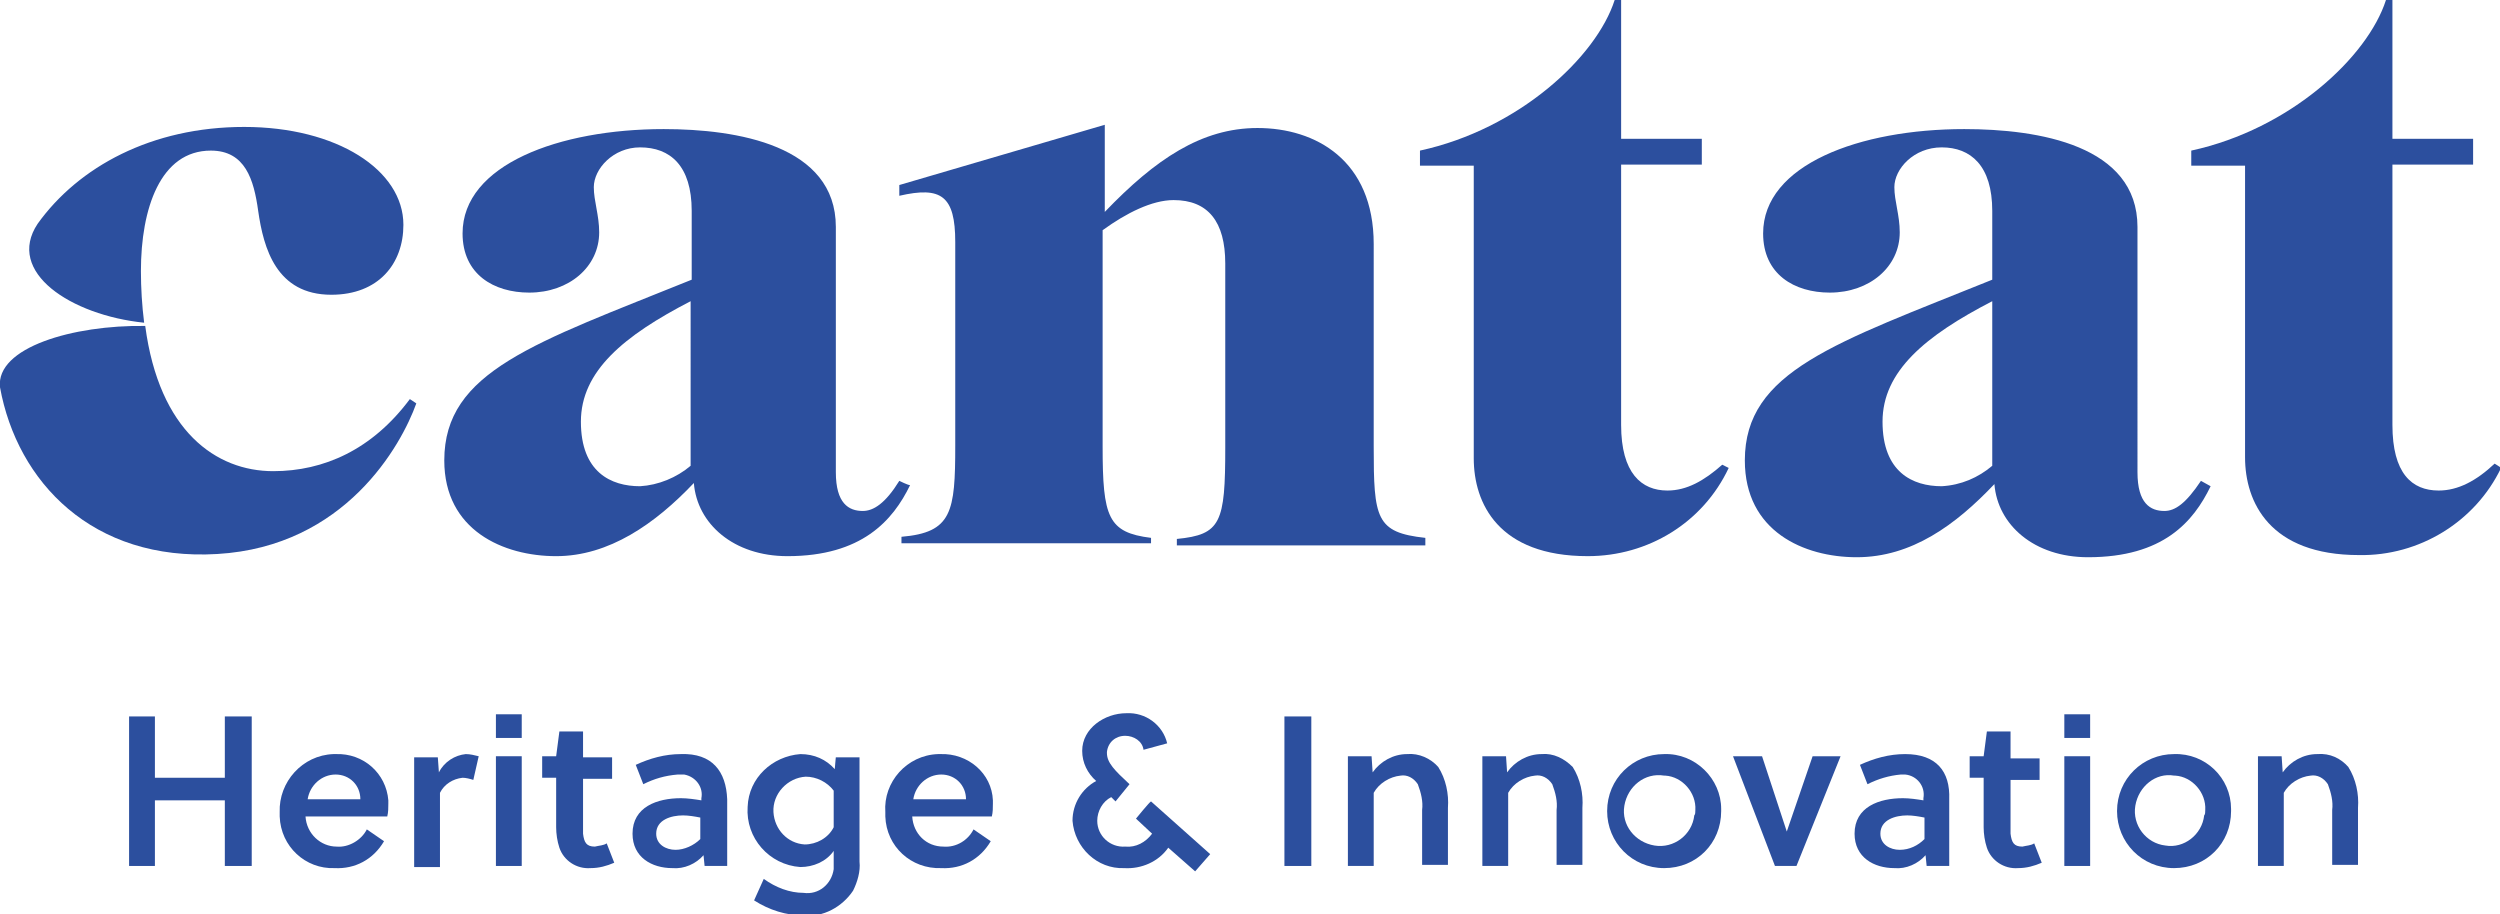 <?xml version="1.0" encoding="utf-8"?>
<!-- Generator: Adobe Illustrator 29.3.0, SVG Export Plug-In . SVG Version: 9.03 Build 55982)  -->
<svg version="1.1" id="Ebene_2_00000041271651546680518260000001835163639956770699_"
	 xmlns="http://www.w3.org/2000/svg" xmlns:xlink="http://www.w3.org/1999/xlink" x="0px" y="0px" viewBox="0 0 232.4 85"
	 style="enable-background:new 0 0 232.4 85;" xml:space="preserve">
<style type="text/css">
	.st0{fill:#2C4F9E;}
</style>
<g id="Ebene_1-2">
	<g>
		<polygon class="st0" points="20.9,72.3 14.4,72.3 14.4,66.6 12,66.6 12,80.5 14.4,80.5 14.4,74.4 20.9,74.4 20.9,80.5 23.4,80.5 
			23.4,66.6 20.9,66.6 		"/>
		<path class="st0" d="M31.2,70.1c0,0-0.1,0-0.2,0c-2.9,0.1-5.1,2.6-5,5.4c0,0.1,0,0.3,0,0.4c0.1,2.8,2.4,4.9,5.1,4.8
			c1.9,0.1,3.6-0.8,4.6-2.5l-1.6-1.1c-0.5,1-1.7,1.7-2.8,1.6c-1.5,0-2.8-1.2-2.9-2.8H36c0.1-0.4,0.1-0.8,0.1-1.2c0-0.1,0-0.2,0-0.3
			C35.9,71.9,33.8,70,31.2,70.1L31.2,70.1z M28.6,74.3c0.2-1.3,1.3-2.3,2.6-2.3h0c1.3,0,2.3,1,2.3,2.3H28.6z"/>
		<path class="st0" d="M40.8,71.8l-0.1-1.4h-2.2v10.2h2.4v-6.9c0.4-0.8,1.2-1.3,2.1-1.4c0.3,0,0.7,0.1,1,0.2l0.5-2.2
			c-0.4-0.1-0.8-0.2-1.2-0.2C42.3,70.2,41.3,70.8,40.8,71.8z"/>
		<rect x="46.1" y="66.4" class="st0" width="2.4" height="2.2"/>
		<rect x="46.1" y="70.3" class="st0" width="2.4" height="10.2"/>
		<path class="st0" d="M55.3,78.7c-0.8,0-1-0.4-1.1-1.2v-5.1h2.7v-2h-2.7V68H52l-0.3,2.3h-1.3v2h1.3v4.6c0,0.6,0.1,1.3,0.3,1.9
			c0.4,1.2,1.6,2,2.9,1.9c0.8,0,1.5-0.2,2.2-0.5l-0.7-1.8C56.1,78.6,55.7,78.6,55.3,78.7z"/>
		<path class="st0" d="M63.3,70.1c-1.5,0-2.9,0.4-4.2,1l0.7,1.8c1-0.5,2-0.8,3.2-0.9c0.2,0,0.4,0,0.6,0c1.1,0.2,1.8,1.2,1.6,2.2v0.2
			c-0.6-0.1-1.3-0.2-1.9-0.2c-2.2,0-4.5,0.8-4.5,3.3c0,2.2,1.8,3.2,3.7,3.2c1.1,0.1,2.2-0.4,2.9-1.2l0.1,1h2.1v-6.2
			C67.5,71.7,66.2,70,63.3,70.1L63.3,70.1z M65.1,78c-0.6,0.6-1.5,1-2.3,1c-0.9,0-1.8-0.5-1.8-1.5c0-1.3,1.4-1.7,2.5-1.7
			c0.5,0,1.1,0.1,1.6,0.2V78z"/>
		<path class="st0" d="M77.6,71.5c-0.8-0.9-1.9-1.4-3.2-1.4c-2.6,0.2-4.8,2.2-4.9,4.9c-0.2,2.9,2,5.4,4.9,5.6c1.2,0,2.4-0.5,3.1-1.5
			v1.2c0,0.2,0,0.3,0,0.5c-0.2,1.4-1.4,2.4-2.8,2.2c-1.3,0-2.6-0.5-3.7-1.3l-0.9,2c1.4,0.9,3,1.4,4.6,1.4c1.8,0.2,3.6-0.8,4.6-2.3
			c0.4-0.8,0.7-1.8,0.6-2.7v-9.7h-2.2C77.7,70.3,77.6,71.5,77.6,71.5z M77.5,76.9c-0.5,1-1.6,1.6-2.7,1.6c-1.6-0.1-2.8-1.4-2.9-3
			c-0.1-1.7,1.3-3.2,3-3.3c1,0,2,0.5,2.6,1.3V76.9z"/>
		<path class="st0" d="M87.4,70.1c-0.1,0-0.1,0-0.2,0c-2.9,0.1-5.1,2.6-4.9,5.4c0,0.1,0,0.3,0,0.4c0.1,2.8,2.4,4.9,5.2,4.8
			c1.9,0.1,3.6-0.8,4.6-2.5l-1.6-1.1c-0.5,1-1.6,1.7-2.8,1.6c-1.6,0-2.8-1.2-2.9-2.8h7.4c0.1-0.4,0.1-0.8,0.1-1.2c0-0.1,0-0.2,0-0.3
			C92.2,71.9,90,70,87.4,70.1L87.4,70.1z M84.9,74.3c0.2-1.3,1.3-2.3,2.6-2.3c1.3,0,2.3,1,2.3,2.3H84.9z"/>
		<path class="st0" d="M105.6,76.1l1.5,1.4c-0.6,0.8-1.5,1.3-2.5,1.2c-1.4,0.1-2.6-1-2.6-2.4c0-0.9,0.5-1.8,1.3-2.2l0.4,0.4l1.3-1.6
			c-1.4-1.3-2.1-2-2.1-2.9c0,0,0-0.1,0-0.1c0.1-0.9,0.8-1.5,1.7-1.5c0.8,0,1.6,0.5,1.7,1.3l2.2-0.6c-0.4-1.7-2-2.9-3.8-2.8
			c-2,0-4.1,1.4-4.1,3.5c0,1.1,0.5,2.1,1.3,2.8c-1.3,0.7-2.2,2.1-2.2,3.7c0.2,2.5,2.3,4.5,4.8,4.4c1.6,0.1,3.2-0.6,4.1-1.9l2.5,2.2
			l1.4-1.6l-5.5-4.9C106.9,74.5,105.6,76.1,105.6,76.1z"/>
		<rect x="119.4" y="66.6" class="st0" width="2.5" height="13.9"/>
		<path class="st0" d="M130.8,70.1c-1.3,0-2.5,0.7-3.2,1.7l-0.1-1.5h-2.2v10.2h2.4v-6.8c0.5-0.9,1.5-1.5,2.5-1.6
			c0.6-0.1,1.2,0.2,1.6,0.8c0.3,0.8,0.5,1.6,0.4,2.4v5.1h2.4v-5.3c0.1-1.3-0.2-2.7-0.9-3.8C133,70.5,131.9,70,130.8,70.1L130.8,70.1
			z"/>
		<path class="st0" d="M143.3,70.1c-1.3,0-2.5,0.7-3.2,1.7l-0.1-1.5h-2.2v10.2h2.4v-6.8c0.5-0.9,1.5-1.5,2.5-1.6
			c0.6-0.1,1.2,0.2,1.6,0.8c0.3,0.8,0.5,1.6,0.4,2.4v5.1h2.4v-5.3c0.1-1.3-0.2-2.7-0.9-3.8C145.4,70.5,144.4,70,143.3,70.1
			L143.3,70.1z"/>
		<path class="st0" d="M154.7,70.1c-2.9,0-5.3,2.3-5.3,5.3c0,2.9,2.3,5.3,5.3,5.3s5.3-2.3,5.3-5.3c0-0.1,0-0.1,0-0.2
			C160,72.4,157.6,70,154.7,70.1L154.7,70.1z M157.5,75.8c-0.2,1.8-1.9,3.1-3.7,2.8s-3.1-1.9-2.8-3.7s1.9-3.1,3.7-2.8
			c0,0,0.1,0,0.1,0c1.6,0.1,2.9,1.6,2.8,3.2C157.6,75.5,157.6,75.7,157.5,75.8L157.5,75.8z"/>
		<polygon class="st0" points="166.1,77.3 166.1,77.3 163.8,70.3 161.1,70.3 165,80.5 167,80.5 171.1,70.3 168.5,70.3 		"/>
		<path class="st0" d="M177.1,70.1c-1.5,0-2.9,0.4-4.2,1l0.7,1.8c1-0.5,2-0.8,3.1-0.9c0.1,0,0.3,0,0.4,0c1.1,0.1,1.9,1.1,1.7,2.2
			v0.2c-0.6-0.1-1.3-0.2-1.9-0.2c-2.2,0-4.5,0.8-4.5,3.3c0,2.2,1.8,3.2,3.7,3.2c1.1,0.1,2.2-0.4,2.9-1.2l0.1,1h2.1v-6.2
			C181.3,71.7,180,70.1,177.1,70.1z M178.9,78c-0.6,0.6-1.4,1-2.3,1c-0.9,0-1.8-0.5-1.8-1.5c0-1.3,1.4-1.7,2.5-1.7
			c0.5,0,1.1,0.1,1.6,0.2V78z"/>
		<path class="st0" d="M188,78.7c-0.8,0-1-0.4-1.1-1.2c0-0.3,0-0.6,0-0.8v-4.2h2.7v-2h-2.7V68h-2.2l-0.3,2.3h-1.3v2h1.3v4.6
			c0,0.6,0.1,1.3,0.3,1.9c0.4,1.2,1.6,2,2.9,1.9c0.8,0,1.5-0.2,2.2-0.5l-0.7-1.8C188.8,78.6,188.4,78.6,188,78.7L188,78.7z"/>
		<rect x="191.9" y="70.3" class="st0" width="2.4" height="10.2"/>
		<rect x="191.9" y="66.4" class="st0" width="2.4" height="2.2"/>
		<path class="st0" d="M202.1,70.1c-2.9,0-5.3,2.3-5.3,5.3c0,2.9,2.3,5.3,5.3,5.3s5.3-2.3,5.3-5.3c0-0.1,0-0.1,0-0.2
			C207.4,72.3,205,70,202.1,70.1L202.1,70.1z M204.9,75.8c-0.2,1.8-1.9,3.1-3.6,2.8c-1.8-0.2-3.1-1.9-2.8-3.7s1.9-3.1,3.6-2.8
			c0,0,0.1,0,0.1,0c1.6,0.1,2.9,1.6,2.8,3.2C205,75.5,205,75.7,204.9,75.8L204.9,75.8z"/>
		<path class="st0" d="M215.4,70.1c-1.3,0-2.5,0.7-3.2,1.7l-0.1-1.5h-2.2v10.2h2.4v-6.8c0.5-0.9,1.5-1.5,2.5-1.6
			c0.6-0.1,1.2,0.2,1.6,0.8c0.3,0.8,0.5,1.6,0.4,2.4v5.1h2.4v-5.3c0.1-1.3-0.2-2.7-0.9-3.8C217.6,70.5,216.6,70,215.4,70.1z"/>
		<path class="st0" d="M20.2,51.5c11.9-0.7,17.1-10.1,18.5-14l-0.6-0.4c-3.5,4.7-8,6.7-12.7,6.7l0,0c-5.3,0-10.6-3.7-11.9-13.5
			C6.8,30.2-0.4,32.3,0,36C1.6,44.8,8.6,52.2,20.2,51.5z"/>
		<path class="st0" d="M13.4,30c-0.2-1.6-0.3-3.2-0.3-4.8c0-5.8,1.8-11.2,6.5-11.2c3.2,0,4,2.7,4.4,5.6c0.5,3.5,1.7,7.8,6.8,7.8
			c4.4,0,6.7-2.9,6.7-6.5c0-5.1-6.2-9.1-14.8-9.1S7.3,15.5,3.5,20.8C0.5,25.3,6.6,29.3,13.4,30z"/>
		<path class="st0" d="M83.6,44.7c-1.3,2.1-2.4,2.8-3.4,2.8c-1.3,0-2.5-0.7-2.5-3.6V21.1c0-7.6-9.2-9.1-16-9.1
			c-9.7,0-18.7,3.3-18.7,9.7c0,3.8,2.9,5.5,6.2,5.5c3.7,0,6.5-2.4,6.5-5.6c0-1.6-0.5-2.9-0.5-4.2c0-1.7,1.8-3.7,4.3-3.7
			c2.8,0,4.8,1.7,4.8,5.9v6.4c-14.6,5.9-23,8.5-23,16.8h0c0,6.5,5.5,8.9,10.4,8.9s9.2-3,12.8-6.8c0.3,3.8,3.7,6.8,8.7,6.8
			c6.9,0,9.8-3.3,11.4-6.6C84.4,45.1,83.6,44.7,83.6,44.7z M64.2,43.3c-1.3,1.1-3,1.8-4.7,1.9c-2.7,0-5.5-1.3-5.5-6s4-8,10.2-11.2
			C64.2,28,64.2,43.3,64.2,43.3z"/>
		<path class="st0" d="M88.8,22.5v18.9c0,6.2-0.3,8.1-5,8.5v0.6h23.2V50c-4-0.5-4.5-1.9-4.5-8.5V21.4c2.2-1.6,4.6-2.8,6.6-2.8
			c3.2,0,4.8,2,4.8,5.9v17.1c0,7-0.4,8.1-4.5,8.5v0.6h23.1V50c-4.6-0.5-4.8-1.8-4.8-8.5V22.7c0-7.8-5.4-10.8-10.8-10.8
			c-5.2,0-9.5,2.9-14.2,7.8v-8.1l-19.1,5.6v1C87.5,17.3,88.8,18.2,88.8,22.5z"/>
		<path class="st0" d="M231.9,43.1c-1.7,1.6-3.4,2.5-5.2,2.5c-2.5,0-4.3-1.6-4.3-6.1V15.3h7.5v-2.4h-7.5V0h-0.6
			c-1.7,5.3-8.9,12-18.1,14v1.4h5v27.2v-0.1c0,4.2,2.3,9.1,10.6,9.1c5.6,0.1,10.8-3.1,13.2-8.1C232.4,43.4,231.9,43.1,231.9,43.1z"
			/>
		<path class="st0" d="M172.6,51.8c5.1,0,9.2-3,12.8-6.8c0.3,3.8,3.7,6.8,8.7,6.8c7,0,9.8-3.3,11.4-6.6l-0.9-0.5
			c-1.4,2.1-2.4,2.8-3.4,2.8c-1.3,0-2.5-0.7-2.5-3.6V21.1c0-7.6-9.2-9.1-16.1-9.1c-9.7,0-18.7,3.3-18.7,9.7c0,3.8,2.9,5.5,6.2,5.5
			c3.7,0,6.5-2.4,6.5-5.6c0-1.6-0.5-2.9-0.5-4.2c0-1.7,1.8-3.7,4.4-3.7c2.7,0,4.7,1.7,4.7,5.9v6.4c-14.6,5.9-23,8.5-23,16.8h0
			C162.2,49.4,167.7,51.8,172.6,51.8L172.6,51.8z M185.2,28v15.3c-1.3,1.1-2.9,1.8-4.7,1.9c-2.7,0-5.5-1.3-5.5-6S179,31.2,185.2,28z
			"/>
		<path class="st0" d="M155,45.6c-2.4,0-4.3-1.6-4.3-6.1V15.3h7.5v-2.4h-7.5V0h-0.6c-1.7,5.3-8.9,12-18.1,14v1.4h5v27.2l0,0
			c0,4.2,2.3,9.1,10.6,9.1c5.6,0,10.7-3.1,13.1-8.2l-0.6-0.3C158.4,44.7,156.8,45.6,155,45.6L155,45.6z"/>
	</g>
</g>
</svg>
